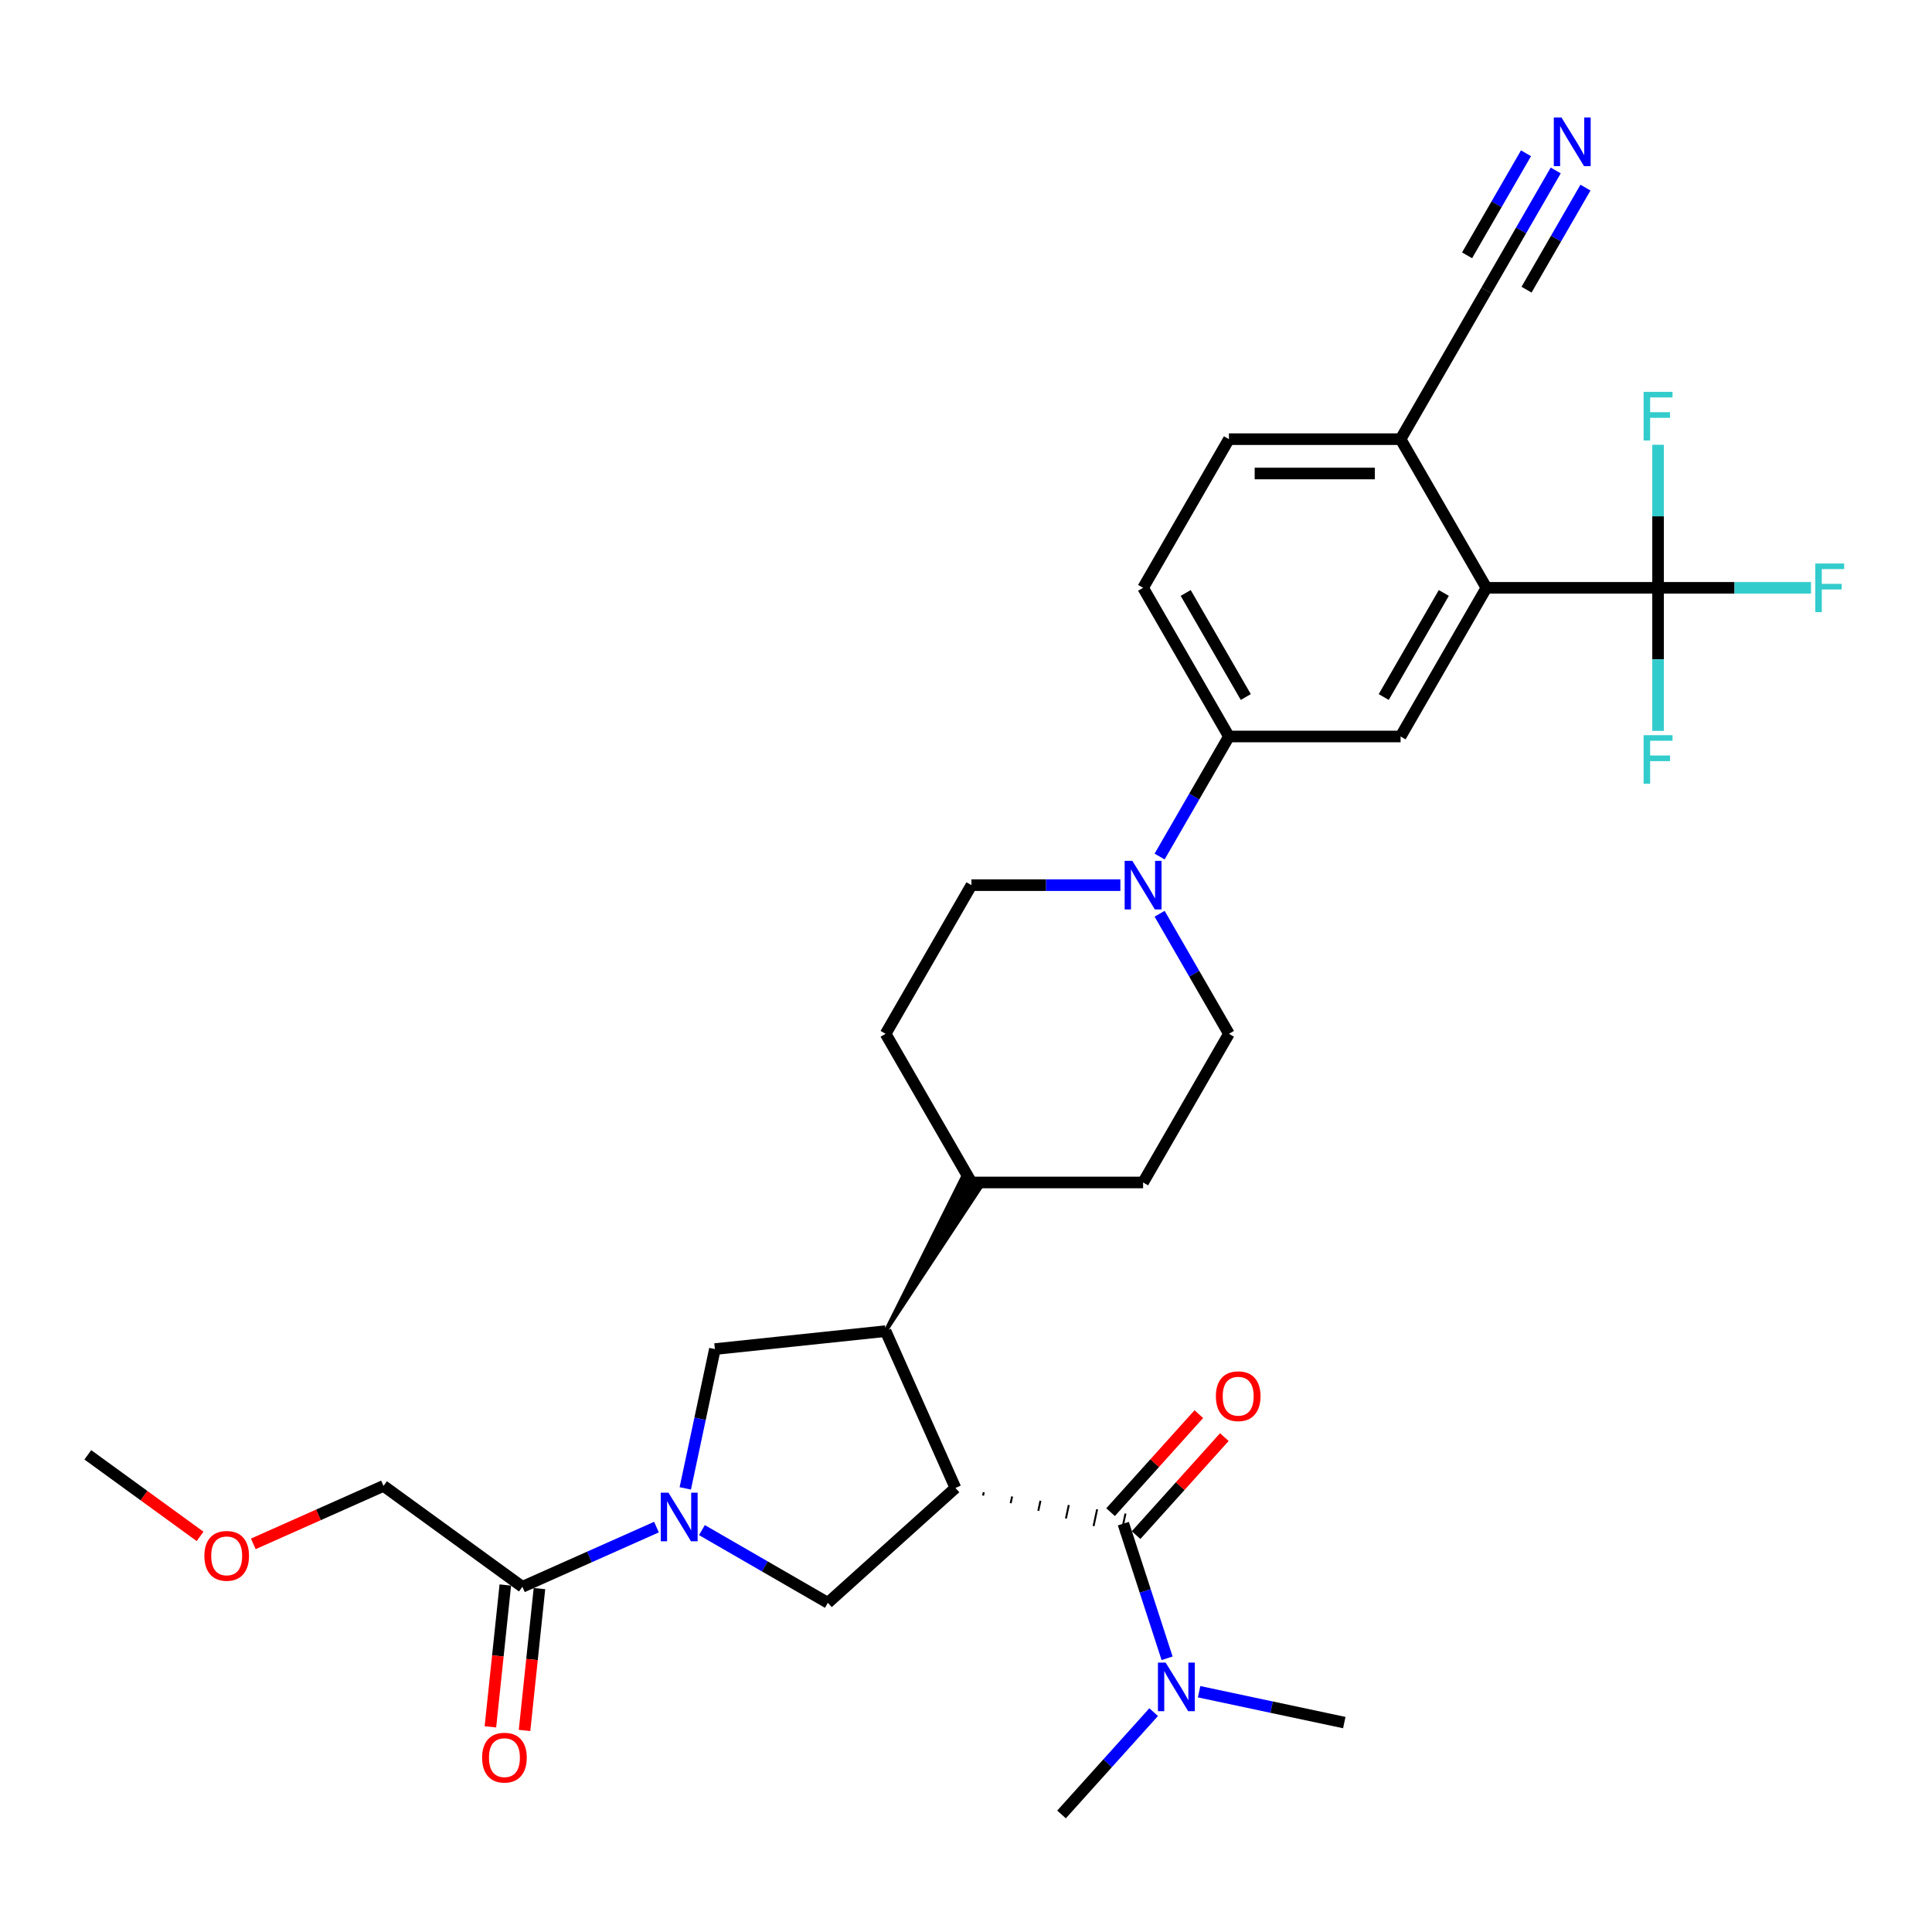 <?xml version='1.0' encoding='iso-8859-1'?>
<svg version='1.1' baseProfile='full'
              xmlns='http://www.w3.org/2000/svg'
                      xmlns:rdkit='http://www.rdkit.org/xml'
                      xmlns:xlink='http://www.w3.org/1999/xlink'
                  xml:space='preserve'
width='1000px' height='1000px' viewBox='0 0 1000 1000'>
<!-- END OF HEADER -->
<rect style='opacity:1.0;fill:#FFFFFF;stroke:none' width='1000' height='1000' x='0' y='0'> </rect>
<path class='bond-1' d='M 508.828,774.107 L 509.198,772.368' style='fill:none;fill-rule:evenodd;stroke:#000000;stroke-width:1.0px;stroke-linecap:butt;stroke-linejoin:miter;stroke-opacity:1' />
<path class='bond-1' d='M 523.128,778.054 L 523.867,774.578' style='fill:none;fill-rule:evenodd;stroke:#000000;stroke-width:1.0px;stroke-linecap:butt;stroke-linejoin:miter;stroke-opacity:1' />
<path class='bond-1' d='M 537.428,782.002 L 538.537,776.788' style='fill:none;fill-rule:evenodd;stroke:#000000;stroke-width:1.0px;stroke-linecap:butt;stroke-linejoin:miter;stroke-opacity:1' />
<path class='bond-1' d='M 551.728,785.95 L 553.206,778.998' style='fill:none;fill-rule:evenodd;stroke:#000000;stroke-width:1.0px;stroke-linecap:butt;stroke-linejoin:miter;stroke-opacity:1' />
<path class='bond-1' d='M 566.028,789.898 L 567.876,781.207' style='fill:none;fill-rule:evenodd;stroke:#000000;stroke-width:1.0px;stroke-linecap:butt;stroke-linejoin:miter;stroke-opacity:1' />
<path class='bond-1' d='M 580.328,793.846 L 582.545,783.417' style='fill:none;fill-rule:evenodd;stroke:#000000;stroke-width:1.0px;stroke-linecap:butt;stroke-linejoin:miter;stroke-opacity:1' />
<path class='bond-2' d='M 494.528,770.159 L 458.39,688.99' style='fill:none;fill-rule:evenodd;stroke:#000000;stroke-width:6px;stroke-linecap:butt;stroke-linejoin:miter;stroke-opacity:1' />
<path class='bond-3' d='M 494.528,770.159 L 428.5,829.611' style='fill:none;fill-rule:evenodd;stroke:#000000;stroke-width:6px;stroke-linecap:butt;stroke-linejoin:miter;stroke-opacity:1' />
<path class='bond-0' d='M 363.317,791.978 L 395.909,810.794' style='fill:none;fill-rule:evenodd;stroke:#0000FF;stroke-width:6px;stroke-linecap:butt;stroke-linejoin:miter;stroke-opacity:1' />
<path class='bond-0' d='M 395.909,810.794 L 428.5,829.611' style='fill:none;fill-rule:evenodd;stroke:#000000;stroke-width:6px;stroke-linecap:butt;stroke-linejoin:miter;stroke-opacity:1' />
<path class='bond-8' d='M 339.79,790.423 L 305.088,805.874' style='fill:none;fill-rule:evenodd;stroke:#0000FF;stroke-width:6px;stroke-linecap:butt;stroke-linejoin:miter;stroke-opacity:1' />
<path class='bond-8' d='M 305.088,805.874 L 270.385,821.324' style='fill:none;fill-rule:evenodd;stroke:#000000;stroke-width:6px;stroke-linecap:butt;stroke-linejoin:miter;stroke-opacity:1' />
<path class='bond-32' d='M 354.7,770.383 L 362.363,734.331' style='fill:none;fill-rule:evenodd;stroke:#0000FF;stroke-width:6px;stroke-linecap:butt;stroke-linejoin:miter;stroke-opacity:1' />
<path class='bond-32' d='M 362.363,734.331 L 370.027,698.278' style='fill:none;fill-rule:evenodd;stroke:#000000;stroke-width:6px;stroke-linecap:butt;stroke-linejoin:miter;stroke-opacity:1' />
<path class='bond-14' d='M 581.437,788.632 L 592.76,823.481' style='fill:none;fill-rule:evenodd;stroke:#000000;stroke-width:6px;stroke-linecap:butt;stroke-linejoin:miter;stroke-opacity:1' />
<path class='bond-14' d='M 592.76,823.481 L 604.083,858.33' style='fill:none;fill-rule:evenodd;stroke:#0000FF;stroke-width:6px;stroke-linecap:butt;stroke-linejoin:miter;stroke-opacity:1' />
<path class='bond-16' d='M 588.039,794.577 L 610.88,769.21' style='fill:none;fill-rule:evenodd;stroke:#000000;stroke-width:6px;stroke-linecap:butt;stroke-linejoin:miter;stroke-opacity:1' />
<path class='bond-16' d='M 610.88,769.21 L 633.72,743.844' style='fill:none;fill-rule:evenodd;stroke:#FF0000;stroke-width:6px;stroke-linecap:butt;stroke-linejoin:miter;stroke-opacity:1' />
<path class='bond-16' d='M 574.834,782.686 L 597.674,757.32' style='fill:none;fill-rule:evenodd;stroke:#000000;stroke-width:6px;stroke-linecap:butt;stroke-linejoin:miter;stroke-opacity:1' />
<path class='bond-16' d='M 597.674,757.32 L 620.514,731.953' style='fill:none;fill-rule:evenodd;stroke:#FF0000;stroke-width:6px;stroke-linecap:butt;stroke-linejoin:miter;stroke-opacity:1' />
<path class='bond-5' d='M 458.39,688.99 L 370.027,698.278' style='fill:none;fill-rule:evenodd;stroke:#000000;stroke-width:6px;stroke-linecap:butt;stroke-linejoin:miter;stroke-opacity:1' />
<path class='bond-15' d='M 458.39,688.99 L 507.431,614.709 L 498.198,609.378 Z' style='fill:#000000;fill-rule:evenodd;fill-opacity:1;stroke:#000000;stroke-width:2px;stroke-linecap:butt;stroke-linejoin:miter;stroke-opacity:1;' />
<path class='bond-4' d='M 858.214,304.259 L 769.364,304.259' style='fill:none;fill-rule:evenodd;stroke:#000000;stroke-width:6px;stroke-linecap:butt;stroke-linejoin:miter;stroke-opacity:1' />
<path class='bond-22' d='M 858.214,304.259 L 897.788,304.259' style='fill:none;fill-rule:evenodd;stroke:#000000;stroke-width:6px;stroke-linecap:butt;stroke-linejoin:miter;stroke-opacity:1' />
<path class='bond-22' d='M 897.788,304.259 L 937.362,304.259' style='fill:none;fill-rule:evenodd;stroke:#33CCCC;stroke-width:6px;stroke-linecap:butt;stroke-linejoin:miter;stroke-opacity:1' />
<path class='bond-23' d='M 858.214,304.259 L 858.214,341.283' style='fill:none;fill-rule:evenodd;stroke:#000000;stroke-width:6px;stroke-linecap:butt;stroke-linejoin:miter;stroke-opacity:1' />
<path class='bond-23' d='M 858.214,341.283 L 858.214,378.306' style='fill:none;fill-rule:evenodd;stroke:#33CCCC;stroke-width:6px;stroke-linecap:butt;stroke-linejoin:miter;stroke-opacity:1' />
<path class='bond-24' d='M 858.214,304.259 L 858.214,267.235' style='fill:none;fill-rule:evenodd;stroke:#000000;stroke-width:6px;stroke-linecap:butt;stroke-linejoin:miter;stroke-opacity:1' />
<path class='bond-24' d='M 858.214,267.235 L 858.214,230.211' style='fill:none;fill-rule:evenodd;stroke:#33CCCC;stroke-width:6px;stroke-linecap:butt;stroke-linejoin:miter;stroke-opacity:1' />
<path class='bond-6' d='M 769.364,304.259 L 724.939,381.205' style='fill:none;fill-rule:evenodd;stroke:#000000;stroke-width:6px;stroke-linecap:butt;stroke-linejoin:miter;stroke-opacity:1' />
<path class='bond-6' d='M 747.311,306.916 L 716.214,360.778' style='fill:none;fill-rule:evenodd;stroke:#000000;stroke-width:6px;stroke-linecap:butt;stroke-linejoin:miter;stroke-opacity:1' />
<path class='bond-34' d='M 769.364,304.259 L 724.939,227.312' style='fill:none;fill-rule:evenodd;stroke:#000000;stroke-width:6px;stroke-linecap:butt;stroke-linejoin:miter;stroke-opacity:1' />
<path class='bond-7' d='M 579.901,458.151 L 541.358,458.151' style='fill:none;fill-rule:evenodd;stroke:#0000FF;stroke-width:6px;stroke-linecap:butt;stroke-linejoin:miter;stroke-opacity:1' />
<path class='bond-7' d='M 541.358,458.151 L 502.815,458.151' style='fill:none;fill-rule:evenodd;stroke:#000000;stroke-width:6px;stroke-linecap:butt;stroke-linejoin:miter;stroke-opacity:1' />
<path class='bond-10' d='M 600.211,443.349 L 618.15,412.277' style='fill:none;fill-rule:evenodd;stroke:#0000FF;stroke-width:6px;stroke-linecap:butt;stroke-linejoin:miter;stroke-opacity:1' />
<path class='bond-10' d='M 618.15,412.277 L 636.09,381.205' style='fill:none;fill-rule:evenodd;stroke:#000000;stroke-width:6px;stroke-linecap:butt;stroke-linejoin:miter;stroke-opacity:1' />
<path class='bond-33' d='M 600.211,472.954 L 618.15,504.026' style='fill:none;fill-rule:evenodd;stroke:#0000FF;stroke-width:6px;stroke-linecap:butt;stroke-linejoin:miter;stroke-opacity:1' />
<path class='bond-33' d='M 618.15,504.026 L 636.09,535.098' style='fill:none;fill-rule:evenodd;stroke:#000000;stroke-width:6px;stroke-linecap:butt;stroke-linejoin:miter;stroke-opacity:1' />
<path class='bond-19' d='M 261.549,820.396 L 257.691,857.105' style='fill:none;fill-rule:evenodd;stroke:#000000;stroke-width:6px;stroke-linecap:butt;stroke-linejoin:miter;stroke-opacity:1' />
<path class='bond-19' d='M 257.691,857.105 L 253.832,893.814' style='fill:none;fill-rule:evenodd;stroke:#FF0000;stroke-width:6px;stroke-linecap:butt;stroke-linejoin:miter;stroke-opacity:1' />
<path class='bond-19' d='M 279.221,822.253 L 275.363,858.962' style='fill:none;fill-rule:evenodd;stroke:#000000;stroke-width:6px;stroke-linecap:butt;stroke-linejoin:miter;stroke-opacity:1' />
<path class='bond-19' d='M 275.363,858.962 L 271.505,895.672' style='fill:none;fill-rule:evenodd;stroke:#FF0000;stroke-width:6px;stroke-linecap:butt;stroke-linejoin:miter;stroke-opacity:1' />
<path class='bond-27' d='M 270.385,821.324 L 198.504,769.1' style='fill:none;fill-rule:evenodd;stroke:#000000;stroke-width:6px;stroke-linecap:butt;stroke-linejoin:miter;stroke-opacity:1' />
<path class='bond-9' d='M 724.939,381.205 L 636.09,381.205' style='fill:none;fill-rule:evenodd;stroke:#000000;stroke-width:6px;stroke-linecap:butt;stroke-linejoin:miter;stroke-opacity:1' />
<path class='bond-20' d='M 636.09,381.205 L 591.665,304.259' style='fill:none;fill-rule:evenodd;stroke:#000000;stroke-width:6px;stroke-linecap:butt;stroke-linejoin:miter;stroke-opacity:1' />
<path class='bond-20' d='M 644.815,360.778 L 613.718,306.916' style='fill:none;fill-rule:evenodd;stroke:#000000;stroke-width:6px;stroke-linecap:butt;stroke-linejoin:miter;stroke-opacity:1' />
<path class='bond-11' d='M 805.243,88.222 L 787.304,119.294' style='fill:none;fill-rule:evenodd;stroke:#0000FF;stroke-width:6px;stroke-linecap:butt;stroke-linejoin:miter;stroke-opacity:1' />
<path class='bond-11' d='M 787.304,119.294 L 769.364,150.366' style='fill:none;fill-rule:evenodd;stroke:#000000;stroke-width:6px;stroke-linecap:butt;stroke-linejoin:miter;stroke-opacity:1' />
<path class='bond-11' d='M 789.854,79.337 L 774.606,105.748' style='fill:none;fill-rule:evenodd;stroke:#0000FF;stroke-width:6px;stroke-linecap:butt;stroke-linejoin:miter;stroke-opacity:1' />
<path class='bond-11' d='M 774.606,105.748 L 759.357,132.16' style='fill:none;fill-rule:evenodd;stroke:#000000;stroke-width:6px;stroke-linecap:butt;stroke-linejoin:miter;stroke-opacity:1' />
<path class='bond-11' d='M 820.633,97.107 L 805.384,123.518' style='fill:none;fill-rule:evenodd;stroke:#0000FF;stroke-width:6px;stroke-linecap:butt;stroke-linejoin:miter;stroke-opacity:1' />
<path class='bond-11' d='M 805.384,123.518 L 790.136,149.93' style='fill:none;fill-rule:evenodd;stroke:#000000;stroke-width:6px;stroke-linecap:butt;stroke-linejoin:miter;stroke-opacity:1' />
<path class='bond-12' d='M 769.364,150.366 L 724.939,227.312' style='fill:none;fill-rule:evenodd;stroke:#000000;stroke-width:6px;stroke-linecap:butt;stroke-linejoin:miter;stroke-opacity:1' />
<path class='bond-13' d='M 724.939,227.312 L 636.09,227.312' style='fill:none;fill-rule:evenodd;stroke:#000000;stroke-width:6px;stroke-linecap:butt;stroke-linejoin:miter;stroke-opacity:1' />
<path class='bond-13' d='M 711.612,245.082 L 649.417,245.082' style='fill:none;fill-rule:evenodd;stroke:#000000;stroke-width:6px;stroke-linecap:butt;stroke-linejoin:miter;stroke-opacity:1' />
<path class='bond-29' d='M 620.656,875.633 L 658.229,883.62' style='fill:none;fill-rule:evenodd;stroke:#0000FF;stroke-width:6px;stroke-linecap:butt;stroke-linejoin:miter;stroke-opacity:1' />
<path class='bond-29' d='M 658.229,883.62 L 695.801,891.606' style='fill:none;fill-rule:evenodd;stroke:#000000;stroke-width:6px;stroke-linecap:butt;stroke-linejoin:miter;stroke-opacity:1' />
<path class='bond-30' d='M 597.129,886.198 L 573.285,912.68' style='fill:none;fill-rule:evenodd;stroke:#0000FF;stroke-width:6px;stroke-linecap:butt;stroke-linejoin:miter;stroke-opacity:1' />
<path class='bond-30' d='M 573.285,912.68 L 549.441,939.161' style='fill:none;fill-rule:evenodd;stroke:#000000;stroke-width:6px;stroke-linecap:butt;stroke-linejoin:miter;stroke-opacity:1' />
<path class='bond-25' d='M 502.815,612.044 L 591.665,612.044' style='fill:none;fill-rule:evenodd;stroke:#000000;stroke-width:6px;stroke-linecap:butt;stroke-linejoin:miter;stroke-opacity:1' />
<path class='bond-26' d='M 502.815,612.044 L 458.39,535.098' style='fill:none;fill-rule:evenodd;stroke:#000000;stroke-width:6px;stroke-linecap:butt;stroke-linejoin:miter;stroke-opacity:1' />
<path class='bond-17' d='M 502.815,458.151 L 458.39,535.098' style='fill:none;fill-rule:evenodd;stroke:#000000;stroke-width:6px;stroke-linecap:butt;stroke-linejoin:miter;stroke-opacity:1' />
<path class='bond-18' d='M 636.09,535.098 L 591.665,612.044' style='fill:none;fill-rule:evenodd;stroke:#000000;stroke-width:6px;stroke-linecap:butt;stroke-linejoin:miter;stroke-opacity:1' />
<path class='bond-21' d='M 591.665,304.259 L 636.09,227.312' style='fill:none;fill-rule:evenodd;stroke:#000000;stroke-width:6px;stroke-linecap:butt;stroke-linejoin:miter;stroke-opacity:1' />
<path class='bond-28' d='M 198.504,769.1 L 164.806,784.103' style='fill:none;fill-rule:evenodd;stroke:#000000;stroke-width:6px;stroke-linecap:butt;stroke-linejoin:miter;stroke-opacity:1' />
<path class='bond-28' d='M 164.806,784.103 L 131.107,799.107' style='fill:none;fill-rule:evenodd;stroke:#FF0000;stroke-width:6px;stroke-linecap:butt;stroke-linejoin:miter;stroke-opacity:1' />
<path class='bond-31' d='M 103.564,795.232 L 74.509,774.123' style='fill:none;fill-rule:evenodd;stroke:#FF0000;stroke-width:6px;stroke-linecap:butt;stroke-linejoin:miter;stroke-opacity:1' />
<path class='bond-31' d='M 74.509,774.123 L 45.455,753.014' style='fill:none;fill-rule:evenodd;stroke:#000000;stroke-width:6px;stroke-linecap:butt;stroke-linejoin:miter;stroke-opacity:1' />
<path  class='atom-1' d='M 345.992 772.605
L 354.237 785.932
Q 355.054 787.247, 356.369 789.628
Q 357.684 792.01, 357.755 792.152
L 357.755 772.605
L 361.096 772.605
L 361.096 797.767
L 357.649 797.767
L 348.799 783.196
Q 347.769 781.49, 346.667 779.535
Q 345.601 777.58, 345.281 776.976
L 345.281 797.767
L 342.011 797.767
L 342.011 772.605
L 345.992 772.605
' fill='#0000FF'/>
<path  class='atom-8' d='M 586.103 445.57
L 594.348 458.898
Q 595.165 460.213, 596.48 462.594
Q 597.795 464.975, 597.866 465.117
L 597.866 445.57
L 601.207 445.57
L 601.207 470.732
L 597.76 470.732
L 588.91 456.161
Q 587.88 454.455, 586.778 452.5
Q 585.712 450.546, 585.392 449.942
L 585.392 470.732
L 582.122 470.732
L 582.122 445.57
L 586.103 445.57
' fill='#0000FF'/>
<path  class='atom-12' d='M 808.227 60.839
L 816.473 74.166
Q 817.29 75.481, 818.605 77.862
Q 819.92 80.244, 819.991 80.386
L 819.991 60.839
L 823.332 60.839
L 823.332 86.001
L 819.885 86.001
L 811.035 71.43
Q 810.004 69.724, 808.903 67.769
Q 807.836 65.814, 807.517 65.21
L 807.517 86.001
L 804.247 86.001
L 804.247 60.839
L 808.227 60.839
' fill='#0000FF'/>
<path  class='atom-15' d='M 603.331 860.552
L 611.576 873.879
Q 612.393 875.194, 613.708 877.575
Q 615.023 879.957, 615.094 880.099
L 615.094 860.552
L 618.435 860.552
L 618.435 885.714
L 614.988 885.714
L 606.138 871.143
Q 605.108 869.437, 604.006 867.482
Q 602.94 865.527, 602.62 864.923
L 602.62 885.714
L 599.35 885.714
L 599.35 860.552
L 603.331 860.552
' fill='#0000FF'/>
<path  class='atom-17' d='M 629.338 722.674
Q 629.338 716.633, 632.324 713.256
Q 635.309 709.88, 640.889 709.88
Q 646.469 709.88, 649.454 713.256
Q 652.439 716.633, 652.439 722.674
Q 652.439 728.787, 649.418 732.27
Q 646.397 735.717, 640.889 735.717
Q 635.345 735.717, 632.324 732.27
Q 629.338 728.823, 629.338 722.674
M 640.889 732.874
Q 644.727 732.874, 646.788 730.315
Q 648.885 727.721, 648.885 722.674
Q 648.885 717.734, 646.788 715.246
Q 644.727 712.723, 640.889 712.723
Q 637.05 712.723, 634.954 715.211
Q 632.892 717.699, 632.892 722.674
Q 632.892 727.757, 634.954 730.315
Q 637.05 732.874, 640.889 732.874
' fill='#FF0000'/>
<path  class='atom-20' d='M 249.547 909.759
Q 249.547 903.717, 252.533 900.341
Q 255.518 896.964, 261.098 896.964
Q 266.678 896.964, 269.663 900.341
Q 272.648 903.717, 272.648 909.759
Q 272.648 915.872, 269.627 919.354
Q 266.607 922.802, 261.098 922.802
Q 255.554 922.802, 252.533 919.354
Q 249.547 915.907, 249.547 909.759
M 261.098 919.959
Q 264.936 919.959, 266.997 917.4
Q 269.094 914.805, 269.094 909.759
Q 269.094 904.819, 266.997 902.331
Q 264.936 899.807, 261.098 899.807
Q 257.26 899.807, 255.163 902.295
Q 253.101 904.783, 253.101 909.759
Q 253.101 914.841, 255.163 917.4
Q 257.26 919.959, 261.098 919.959
' fill='#FF0000'/>
<path  class='atom-23' d='M 939.583 291.678
L 954.545 291.678
L 954.545 294.556
L 942.959 294.556
L 942.959 302.197
L 953.266 302.197
L 953.266 305.112
L 942.959 305.112
L 942.959 316.84
L 939.583 316.84
L 939.583 291.678
' fill='#33CCCC'/>
<path  class='atom-24' d='M 850.733 380.528
L 865.696 380.528
L 865.696 383.406
L 854.11 383.406
L 854.11 391.047
L 864.416 391.047
L 864.416 393.962
L 854.11 393.962
L 854.11 405.69
L 850.733 405.69
L 850.733 380.528
' fill='#33CCCC'/>
<path  class='atom-25' d='M 850.733 202.828
L 865.696 202.828
L 865.696 205.706
L 854.11 205.706
L 854.11 213.348
L 864.416 213.348
L 864.416 216.262
L 854.11 216.262
L 854.11 227.99
L 850.733 227.99
L 850.733 202.828
' fill='#33CCCC'/>
<path  class='atom-29' d='M 105.785 805.309
Q 105.785 799.268, 108.771 795.891
Q 111.756 792.515, 117.336 792.515
Q 122.915 792.515, 125.901 795.891
Q 128.886 799.268, 128.886 805.309
Q 128.886 811.422, 125.865 814.905
Q 122.844 818.352, 117.336 818.352
Q 111.791 818.352, 108.771 814.905
Q 105.785 811.458, 105.785 805.309
M 117.336 815.509
Q 121.174 815.509, 123.235 812.95
Q 125.332 810.356, 125.332 805.309
Q 125.332 800.369, 123.235 797.881
Q 121.174 795.358, 117.336 795.358
Q 113.497 795.358, 111.4 797.846
Q 109.339 800.334, 109.339 805.309
Q 109.339 810.392, 111.4 812.95
Q 113.497 815.509, 117.336 815.509
' fill='#FF0000'/>
</svg>
